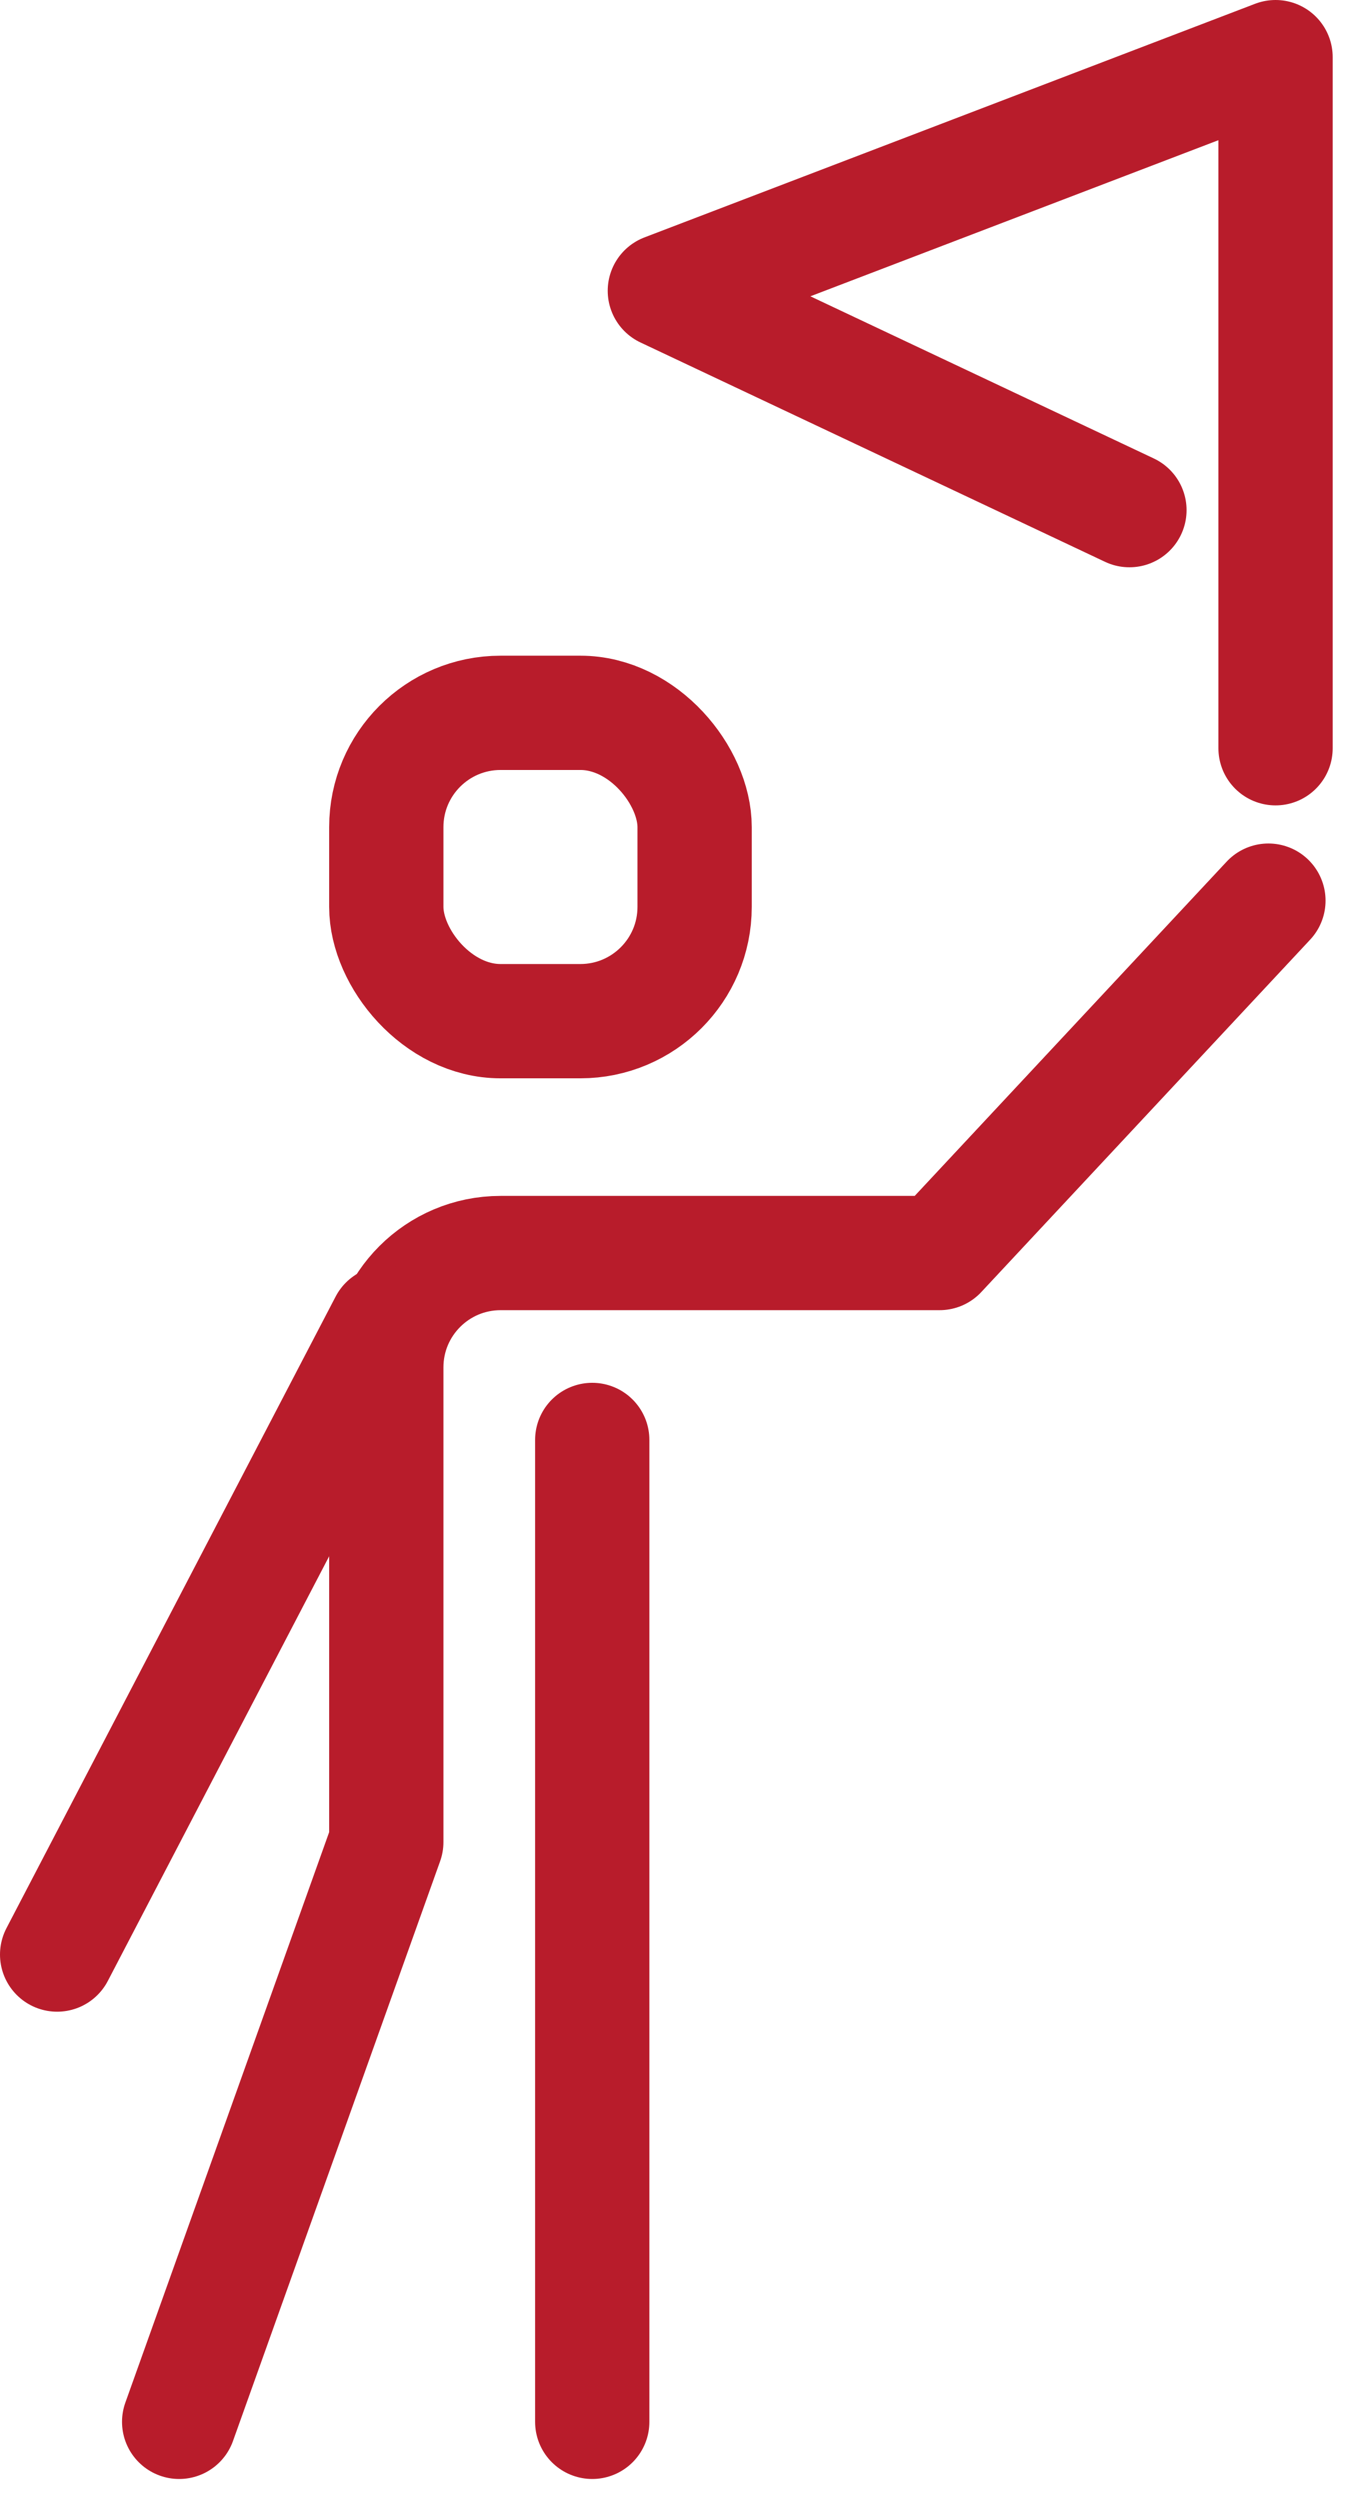 <?xml version="1.0" encoding="UTF-8"?>
<svg id="_レイヤー_1" data-name="レイヤー 1" xmlns="http://www.w3.org/2000/svg" viewBox="0 0 46 84">
  <defs>
    <style>
      .cls-1 {
        fill: none;
        stroke: #b81c2b;
        stroke-linecap: round;
        stroke-linejoin: round;
        stroke-width: 3.84px;
      }
    </style>
  </defs>
  <g>
    <g>
      <rect class="cls-1" x="12.98" y="23.95" width="10.36" height="10.36" rx="3.84" ry="3.84"/>
      <path class="cls-1" d="M6.02,81.37l6.96-19.48v-15.95c0-2.12,1.72-3.84,3.84-3.84h14.75l11.05-11.84"/>
      <line class="cls-1" x1="19.9" y1="48.38" x2="19.9" y2="81.37"/>
    </g>
    <polyline class="cls-1" points="42.86 25.14 42.86 1.92 22.34 9.77 37.95 17.14"/>
  </g>
  <line class="cls-1" x1="12.98" y1="44.45" x2="1.92" y2="65.67"/>
</svg>